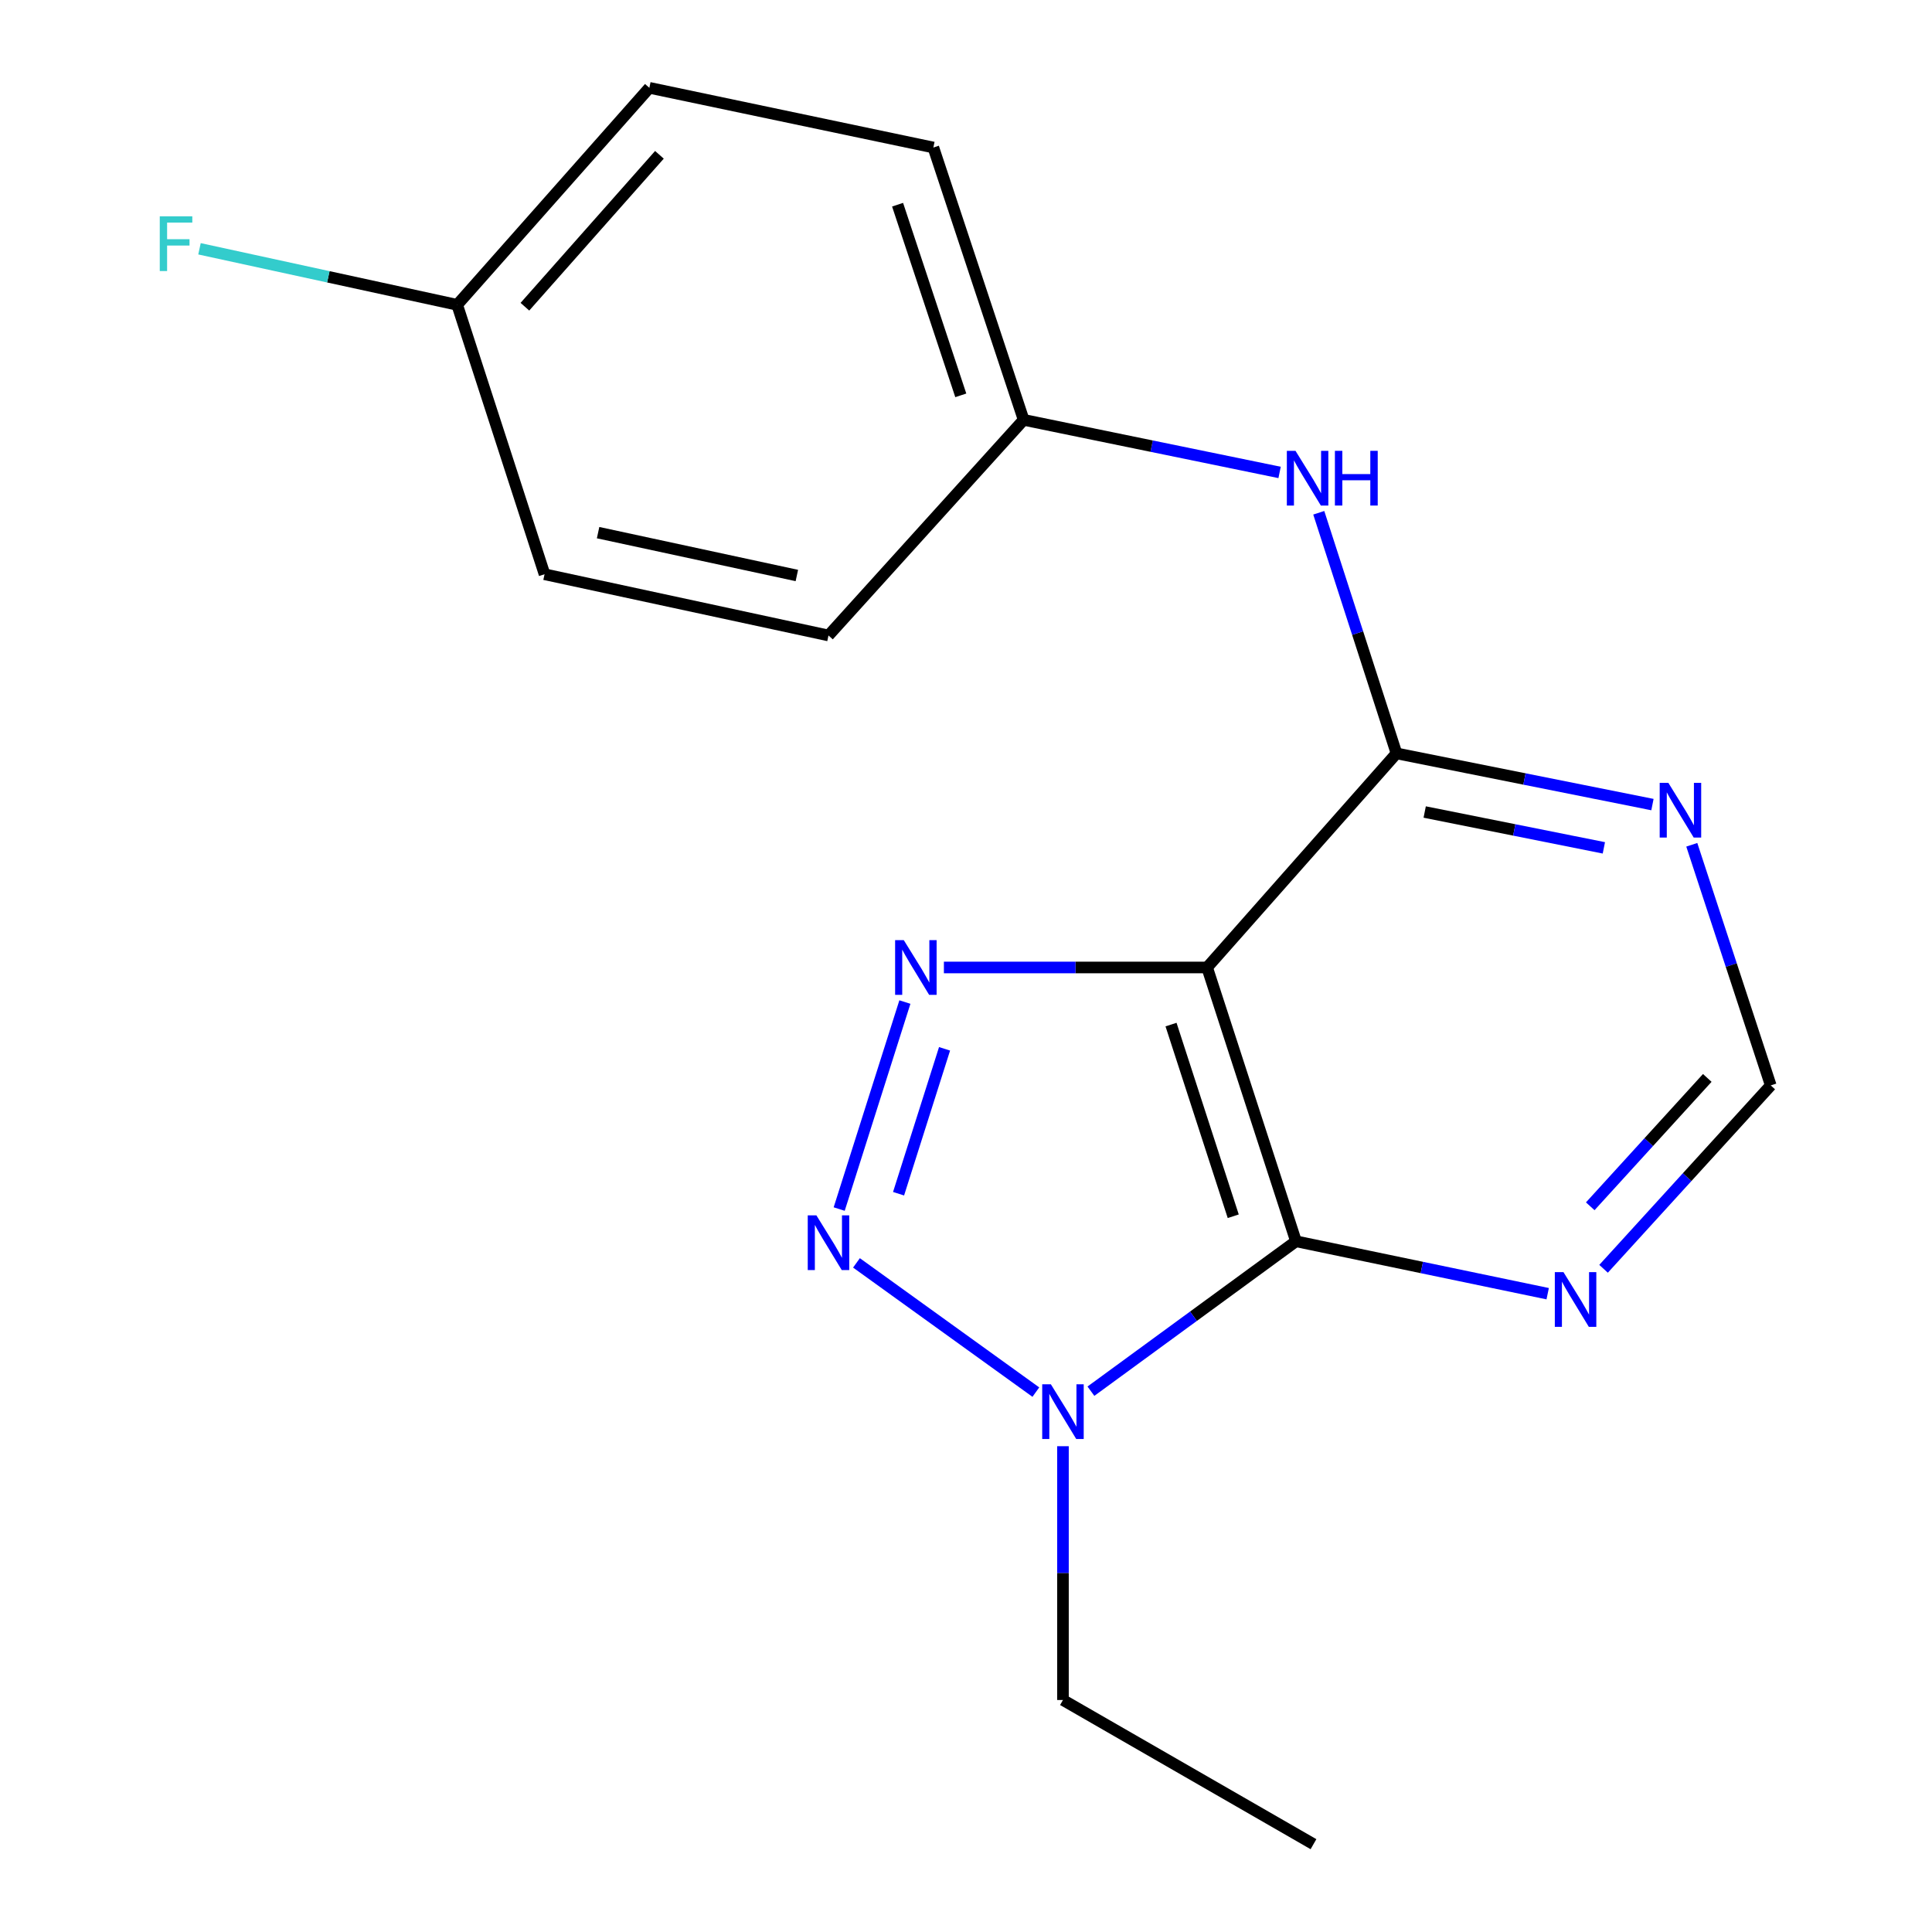 <?xml version='1.0' encoding='iso-8859-1'?>
<svg version='1.1' baseProfile='full'
              xmlns='http://www.w3.org/2000/svg'
                      xmlns:rdkit='http://www.rdkit.org/xml'
                      xmlns:xlink='http://www.w3.org/1999/xlink'
                  xml:space='preserve'
width='1000px' height='1000px' viewBox='0 0 1000 1000'>
<!-- END OF HEADER -->
<rect style='opacity:1.0;fill:#FFFFFF;stroke:none' width='1000' height='1000' x='0' y='0'> </rect>
<path class='bond-0' d='M 624.799,500.762 L 556.68,500.762' style='fill:none;fill-rule:evenodd;stroke:#000000;stroke-width:6px;stroke-linecap:butt;stroke-linejoin:miter;stroke-opacity:1' />
<path class='bond-0' d='M 556.68,500.762 L 488.56,500.762' style='fill:none;fill-rule:evenodd;stroke:#0000FF;stroke-width:6px;stroke-linecap:butt;stroke-linejoin:miter;stroke-opacity:1' />
<path class='bond-1' d='M 624.799,500.762 L 670.801,642.486' style='fill:none;fill-rule:evenodd;stroke:#000000;stroke-width:6px;stroke-linecap:butt;stroke-linejoin:miter;stroke-opacity:1' />
<path class='bond-1' d='M 606.121,530.323 L 638.322,629.53' style='fill:none;fill-rule:evenodd;stroke:#000000;stroke-width:6px;stroke-linecap:butt;stroke-linejoin:miter;stroke-opacity:1' />
<path class='bond-4' d='M 624.799,500.762 L 722.823,389.949' style='fill:none;fill-rule:evenodd;stroke:#000000;stroke-width:6px;stroke-linecap:butt;stroke-linejoin:miter;stroke-opacity:1' />
<path class='bond-2' d='M 468.37,518.659 L 434.359,625.806' style='fill:none;fill-rule:evenodd;stroke:#0000FF;stroke-width:6px;stroke-linecap:butt;stroke-linejoin:miter;stroke-opacity:1' />
<path class='bond-2' d='M 488.901,542.867 L 465.093,617.87' style='fill:none;fill-rule:evenodd;stroke:#0000FF;stroke-width:6px;stroke-linecap:butt;stroke-linejoin:miter;stroke-opacity:1' />
<path class='bond-3' d='M 670.801,642.486 L 617.732,681.284' style='fill:none;fill-rule:evenodd;stroke:#000000;stroke-width:6px;stroke-linecap:butt;stroke-linejoin:miter;stroke-opacity:1' />
<path class='bond-3' d='M 617.732,681.284 L 564.662,720.082' style='fill:none;fill-rule:evenodd;stroke:#0000FF;stroke-width:6px;stroke-linecap:butt;stroke-linejoin:miter;stroke-opacity:1' />
<path class='bond-5' d='M 670.801,642.486 L 735.939,656.051' style='fill:none;fill-rule:evenodd;stroke:#000000;stroke-width:6px;stroke-linecap:butt;stroke-linejoin:miter;stroke-opacity:1' />
<path class='bond-5' d='M 735.939,656.051 L 801.078,669.615' style='fill:none;fill-rule:evenodd;stroke:#0000FF;stroke-width:6px;stroke-linecap:butt;stroke-linejoin:miter;stroke-opacity:1' />
<path class='bond-18' d='M 443.306,653.664 L 536.154,720.554' style='fill:none;fill-rule:evenodd;stroke:#0000FF;stroke-width:6px;stroke-linecap:butt;stroke-linejoin:miter;stroke-opacity:1' />
<path class='bond-11' d='M 550.187,748.556 L 550.187,814.237' style='fill:none;fill-rule:evenodd;stroke:#0000FF;stroke-width:6px;stroke-linecap:butt;stroke-linejoin:miter;stroke-opacity:1' />
<path class='bond-11' d='M 550.187,814.237 L 550.187,879.918' style='fill:none;fill-rule:evenodd;stroke:#000000;stroke-width:6px;stroke-linecap:butt;stroke-linejoin:miter;stroke-opacity:1' />
<path class='bond-6' d='M 722.823,389.949 L 789.064,403.201' style='fill:none;fill-rule:evenodd;stroke:#000000;stroke-width:6px;stroke-linecap:butt;stroke-linejoin:miter;stroke-opacity:1' />
<path class='bond-6' d='M 789.064,403.201 L 855.304,416.454' style='fill:none;fill-rule:evenodd;stroke:#0000FF;stroke-width:6px;stroke-linecap:butt;stroke-linejoin:miter;stroke-opacity:1' />
<path class='bond-6' d='M 737.42,420.295 L 783.788,429.572' style='fill:none;fill-rule:evenodd;stroke:#000000;stroke-width:6px;stroke-linecap:butt;stroke-linejoin:miter;stroke-opacity:1' />
<path class='bond-6' d='M 783.788,429.572 L 830.157,438.848' style='fill:none;fill-rule:evenodd;stroke:#0000FF;stroke-width:6px;stroke-linecap:butt;stroke-linejoin:miter;stroke-opacity:1' />
<path class='bond-7' d='M 722.823,389.949 L 702.707,327.68' style='fill:none;fill-rule:evenodd;stroke:#000000;stroke-width:6px;stroke-linecap:butt;stroke-linejoin:miter;stroke-opacity:1' />
<path class='bond-7' d='M 702.707,327.68 L 682.59,265.41' style='fill:none;fill-rule:evenodd;stroke:#0000FF;stroke-width:6px;stroke-linecap:butt;stroke-linejoin:miter;stroke-opacity:1' />
<path class='bond-19' d='M 830.002,656.729 L 873.271,609.268' style='fill:none;fill-rule:evenodd;stroke:#0000FF;stroke-width:6px;stroke-linecap:butt;stroke-linejoin:miter;stroke-opacity:1' />
<path class='bond-19' d='M 873.271,609.268 L 916.54,561.808' style='fill:none;fill-rule:evenodd;stroke:#000000;stroke-width:6px;stroke-linecap:butt;stroke-linejoin:miter;stroke-opacity:1' />
<path class='bond-19' d='M 823.109,624.372 L 853.398,591.15' style='fill:none;fill-rule:evenodd;stroke:#0000FF;stroke-width:6px;stroke-linecap:butt;stroke-linejoin:miter;stroke-opacity:1' />
<path class='bond-19' d='M 853.398,591.15 L 883.686,557.928' style='fill:none;fill-rule:evenodd;stroke:#000000;stroke-width:6px;stroke-linecap:butt;stroke-linejoin:miter;stroke-opacity:1' />
<path class='bond-8' d='M 875.668,437.26 L 896.104,499.534' style='fill:none;fill-rule:evenodd;stroke:#0000FF;stroke-width:6px;stroke-linecap:butt;stroke-linejoin:miter;stroke-opacity:1' />
<path class='bond-8' d='M 896.104,499.534 L 916.54,561.808' style='fill:none;fill-rule:evenodd;stroke:#000000;stroke-width:6px;stroke-linecap:butt;stroke-linejoin:miter;stroke-opacity:1' />
<path class='bond-9' d='M 662.316,244.531 L 596.077,230.922' style='fill:none;fill-rule:evenodd;stroke:#0000FF;stroke-width:6px;stroke-linecap:butt;stroke-linejoin:miter;stroke-opacity:1' />
<path class='bond-9' d='M 596.077,230.922 L 529.838,217.313' style='fill:none;fill-rule:evenodd;stroke:#000000;stroke-width:6px;stroke-linecap:butt;stroke-linejoin:miter;stroke-opacity:1' />
<path class='bond-13' d='M 529.838,217.313 L 428.827,328.918' style='fill:none;fill-rule:evenodd;stroke:#000000;stroke-width:6px;stroke-linecap:butt;stroke-linejoin:miter;stroke-opacity:1' />
<path class='bond-14' d='M 529.838,217.313 L 483.105,76.351' style='fill:none;fill-rule:evenodd;stroke:#000000;stroke-width:6px;stroke-linecap:butt;stroke-linejoin:miter;stroke-opacity:1' />
<path class='bond-14' d='M 497.302,204.632 L 464.589,105.958' style='fill:none;fill-rule:evenodd;stroke:#000000;stroke-width:6px;stroke-linecap:butt;stroke-linejoin:miter;stroke-opacity:1' />
<path class='bond-10' d='M 236.634,157.776 L 336.107,45.455' style='fill:none;fill-rule:evenodd;stroke:#000000;stroke-width:6px;stroke-linecap:butt;stroke-linejoin:miter;stroke-opacity:1' />
<path class='bond-10' d='M 271.687,158.757 L 341.318,80.132' style='fill:none;fill-rule:evenodd;stroke:#000000;stroke-width:6px;stroke-linecap:butt;stroke-linejoin:miter;stroke-opacity:1' />
<path class='bond-12' d='M 236.634,157.776 L 169.946,143.275' style='fill:none;fill-rule:evenodd;stroke:#000000;stroke-width:6px;stroke-linecap:butt;stroke-linejoin:miter;stroke-opacity:1' />
<path class='bond-12' d='M 169.946,143.275 L 103.258,128.773' style='fill:none;fill-rule:evenodd;stroke:#33CCCC;stroke-width:6px;stroke-linecap:butt;stroke-linejoin:miter;stroke-opacity:1' />
<path class='bond-20' d='M 236.634,157.776 L 281.858,297.229' style='fill:none;fill-rule:evenodd;stroke:#000000;stroke-width:6px;stroke-linecap:butt;stroke-linejoin:miter;stroke-opacity:1' />
<path class='bond-17' d='M 550.187,879.918 L 679.855,954.545' style='fill:none;fill-rule:evenodd;stroke:#000000;stroke-width:6px;stroke-linecap:butt;stroke-linejoin:miter;stroke-opacity:1' />
<path class='bond-15' d='M 428.827,328.918 L 281.858,297.229' style='fill:none;fill-rule:evenodd;stroke:#000000;stroke-width:6px;stroke-linecap:butt;stroke-linejoin:miter;stroke-opacity:1' />
<path class='bond-15' d='M 412.45,297.876 L 309.572,275.694' style='fill:none;fill-rule:evenodd;stroke:#000000;stroke-width:6px;stroke-linecap:butt;stroke-linejoin:miter;stroke-opacity:1' />
<path class='bond-16' d='M 483.105,76.351 L 336.107,45.455' style='fill:none;fill-rule:evenodd;stroke:#000000;stroke-width:6px;stroke-linecap:butt;stroke-linejoin:miter;stroke-opacity:1' />
<path  class='atom-1' d='M 467.791 486.602
L 477.071 501.602
Q 477.991 503.082, 479.471 505.762
Q 480.951 508.442, 481.031 508.602
L 481.031 486.602
L 484.791 486.602
L 484.791 514.922
L 480.911 514.922
L 470.951 498.522
Q 469.791 496.602, 468.551 494.402
Q 467.351 492.202, 466.991 491.522
L 466.991 514.922
L 463.311 514.922
L 463.311 486.602
L 467.791 486.602
' fill='#0000FF'/>
<path  class='atom-3' d='M 422.567 629.073
L 431.847 644.073
Q 432.767 645.553, 434.247 648.233
Q 435.727 650.913, 435.807 651.073
L 435.807 629.073
L 439.567 629.073
L 439.567 657.393
L 435.687 657.393
L 425.727 640.993
Q 424.567 639.073, 423.327 636.873
Q 422.127 634.673, 421.767 633.993
L 421.767 657.393
L 418.087 657.393
L 418.087 629.073
L 422.567 629.073
' fill='#0000FF'/>
<path  class='atom-4' d='M 543.927 716.504
L 553.207 731.504
Q 554.127 732.984, 555.607 735.664
Q 557.087 738.344, 557.167 738.504
L 557.167 716.504
L 560.927 716.504
L 560.927 744.824
L 557.047 744.824
L 547.087 728.424
Q 545.927 726.504, 544.687 724.304
Q 543.487 722.104, 543.127 721.424
L 543.127 744.824
L 539.447 744.824
L 539.447 716.504
L 543.927 716.504
' fill='#0000FF'/>
<path  class='atom-6' d='M 809.253 658.461
L 818.533 673.461
Q 819.453 674.941, 820.933 677.621
Q 822.413 680.301, 822.493 680.461
L 822.493 658.461
L 826.253 658.461
L 826.253 686.781
L 822.373 686.781
L 812.413 670.381
Q 811.253 668.461, 810.013 666.261
Q 808.813 664.061, 808.453 663.381
L 808.453 686.781
L 804.773 686.781
L 804.773 658.461
L 809.253 658.461
' fill='#0000FF'/>
<path  class='atom-7' d='M 863.531 405.192
L 872.811 420.192
Q 873.731 421.672, 875.211 424.352
Q 876.691 427.032, 876.771 427.192
L 876.771 405.192
L 880.531 405.192
L 880.531 433.512
L 876.651 433.512
L 866.691 417.112
Q 865.531 415.192, 864.291 412.992
Q 863.091 410.792, 862.731 410.112
L 862.731 433.512
L 859.051 433.512
L 859.051 405.192
L 863.531 405.192
' fill='#0000FF'/>
<path  class='atom-8' d='M 670.547 233.348
L 679.827 248.348
Q 680.747 249.828, 682.227 252.508
Q 683.707 255.188, 683.787 255.348
L 683.787 233.348
L 687.547 233.348
L 687.547 261.668
L 683.667 261.668
L 673.707 245.268
Q 672.547 243.348, 671.307 241.148
Q 670.107 238.948, 669.747 238.268
L 669.747 261.668
L 666.067 261.668
L 666.067 233.348
L 670.547 233.348
' fill='#0000FF'/>
<path  class='atom-8' d='M 690.947 233.348
L 694.787 233.348
L 694.787 245.388
L 709.267 245.388
L 709.267 233.348
L 713.107 233.348
L 713.107 261.668
L 709.267 261.668
L 709.267 248.588
L 694.787 248.588
L 694.787 261.668
L 690.947 261.668
L 690.947 233.348
' fill='#0000FF'/>
<path  class='atom-13' d='M 82.695 111.972
L 99.535 111.972
L 99.535 115.212
L 86.495 115.212
L 86.495 123.812
L 98.095 123.812
L 98.095 127.092
L 86.495 127.092
L 86.495 140.292
L 82.695 140.292
L 82.695 111.972
' fill='#33CCCC'/>
</svg>
